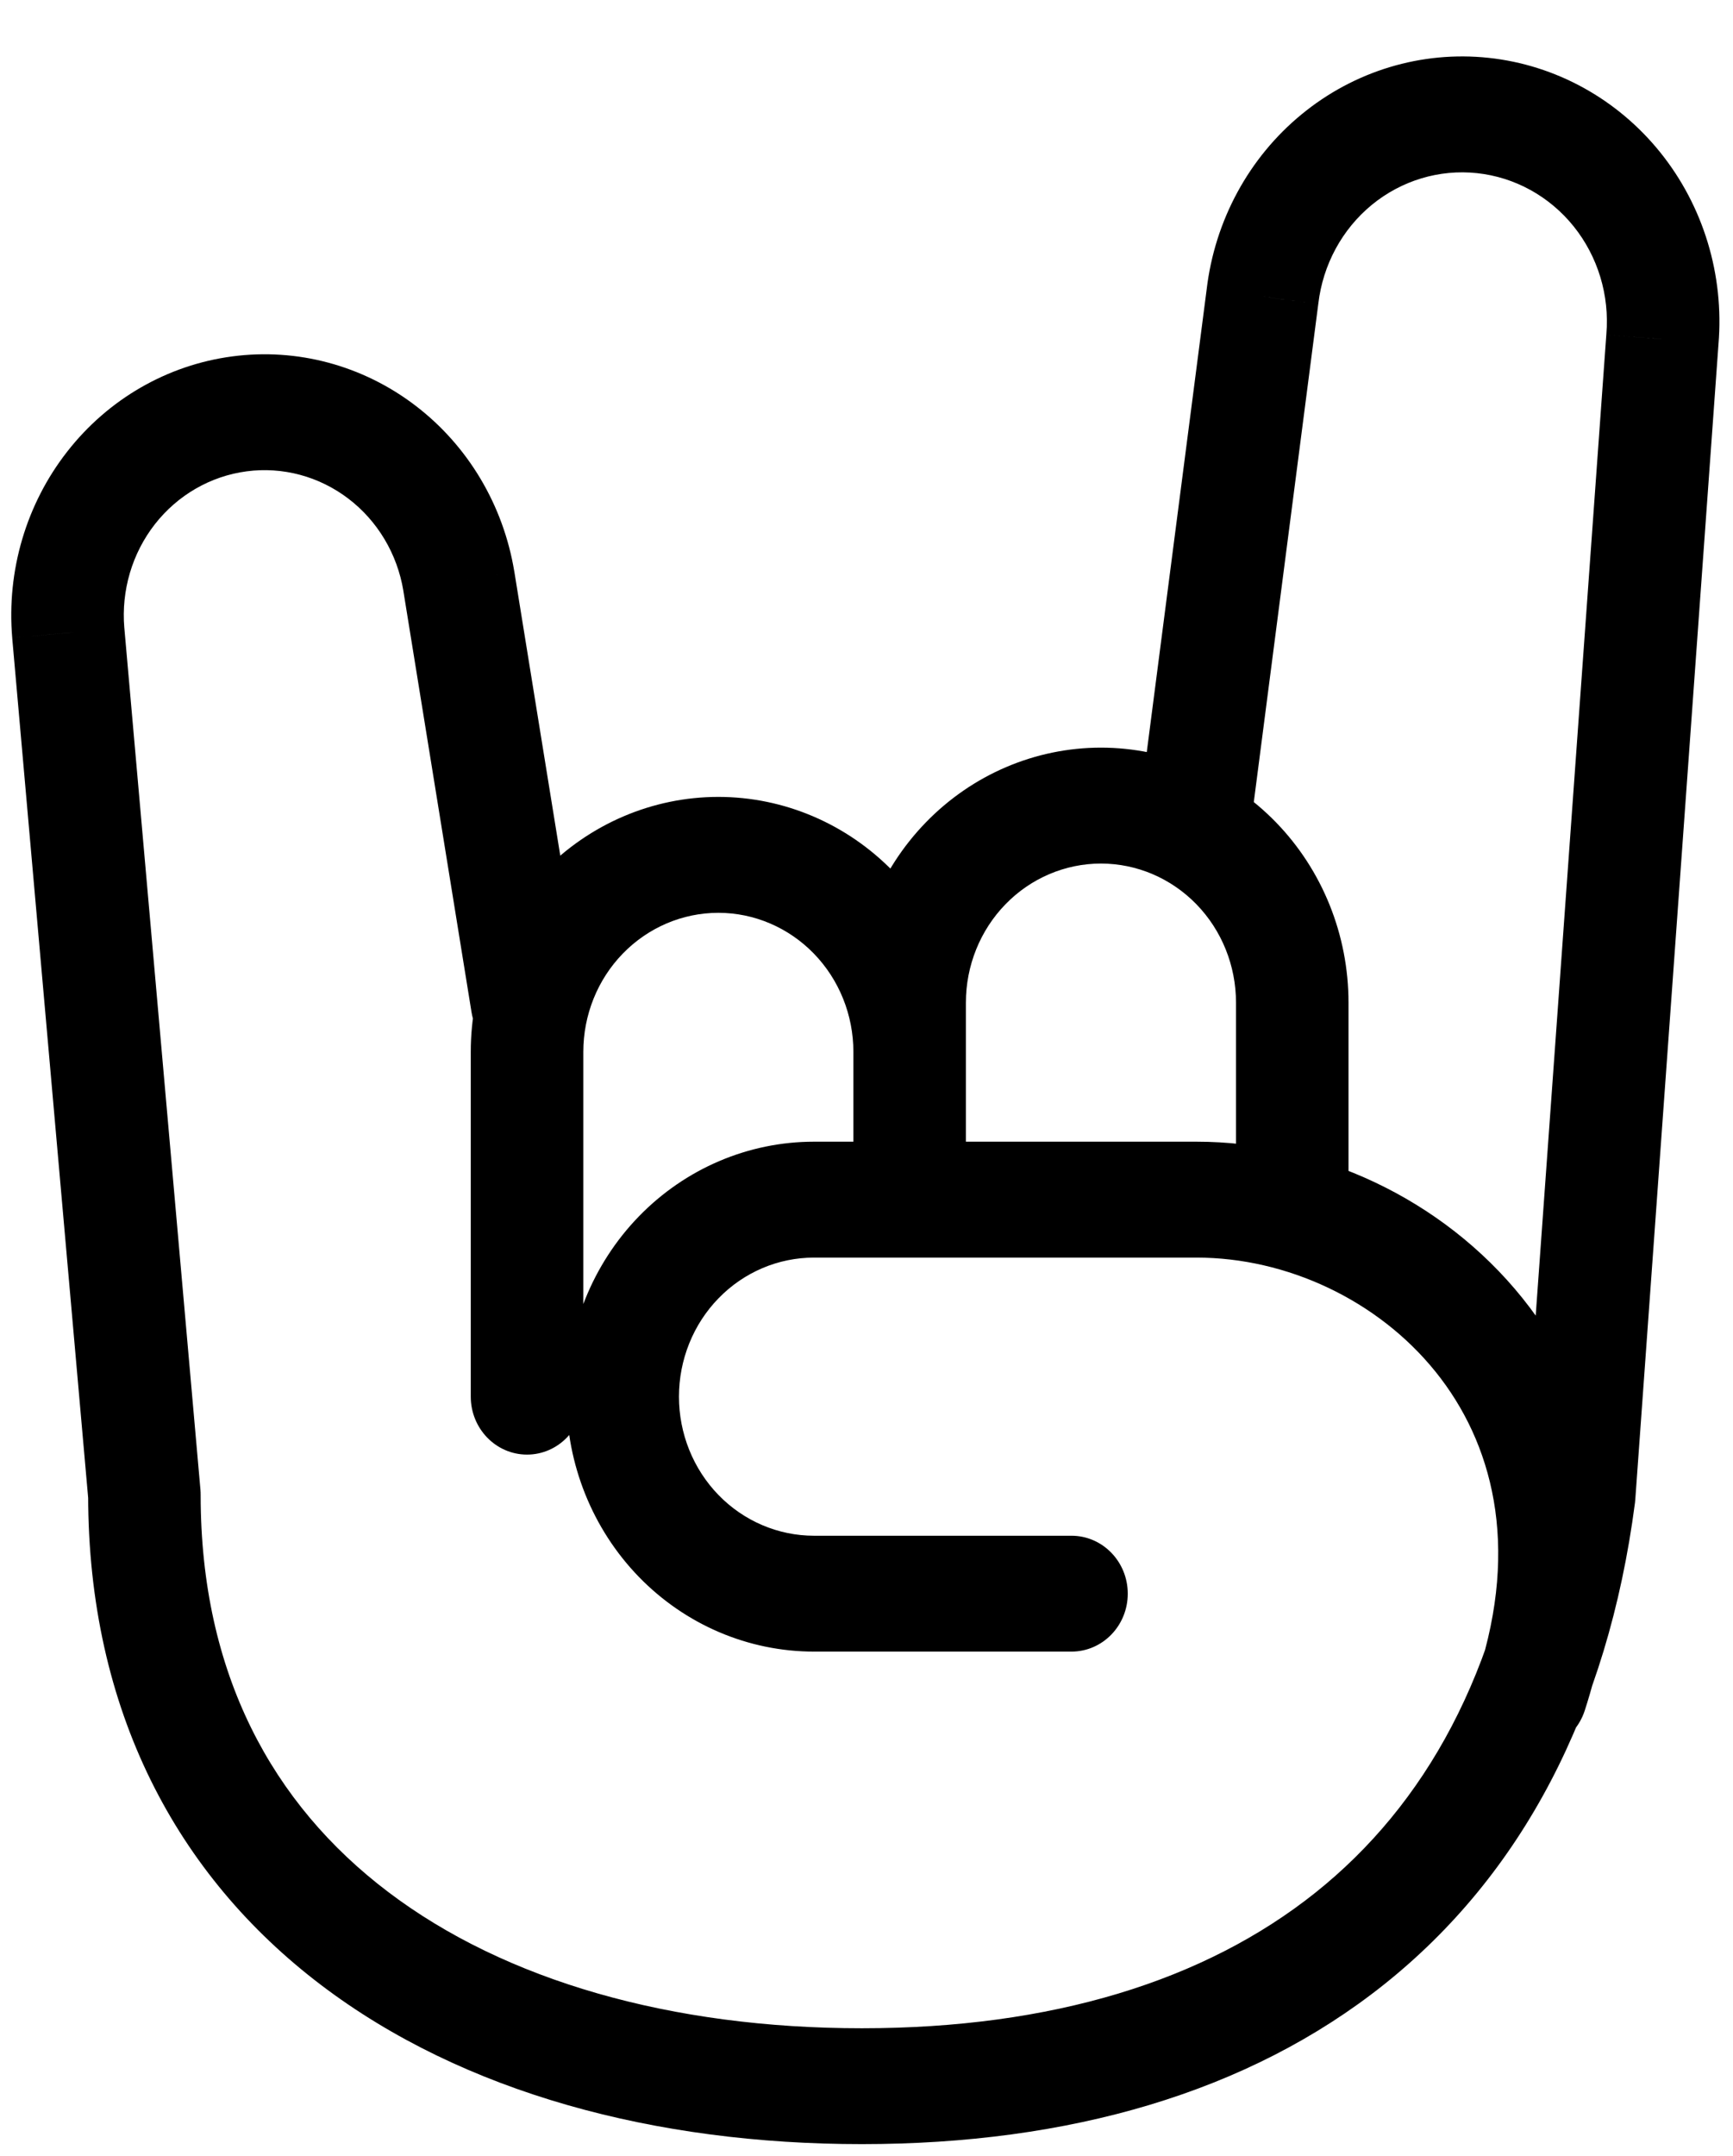 <svg width="37" height="46" viewBox="0 0 37 46" fill="none" xmlns="http://www.w3.org/2000/svg">
<g clip-path="url(#clip0_256_5423)">
<path d="M33.716 31.899L34.907 32.063C34.91 32.039 34.913 32.015 34.914 31.991L33.716 31.899ZM35.493 7.236L34.296 7.131C34.296 7.135 34.295 7.14 34.295 7.145L35.493 7.236ZM26.955 6.326L28.145 6.49C28.146 6.485 28.147 6.48 28.147 6.475L26.955 6.326ZM24.357 17.024C24.269 17.701 24.731 18.323 25.389 18.413C26.047 18.503 26.651 18.028 26.738 17.351L24.357 17.024ZM10.067 21.594C10.176 22.268 10.795 22.723 11.45 22.611C12.104 22.498 12.546 21.861 12.437 21.188L10.067 21.594ZM9.796 12.398L10.981 12.195L10.98 12.191L9.796 12.398ZM1.458 13.502L0.261 13.609L0.261 13.614L1.458 13.502ZM3.083 31.899H4.284C4.284 31.862 4.283 31.825 4.28 31.788L3.083 31.899ZM18.22 25.594C18.22 26.277 18.758 26.831 19.421 26.831C20.084 26.831 20.622 26.277 20.622 25.594H18.22ZM11.252 22.442H10.051H11.252ZM10.051 29.798C10.051 30.48 10.589 31.034 11.252 31.034C11.916 31.034 12.454 30.48 12.454 29.798H10.051ZM26.389 25.594C26.389 26.277 26.926 26.831 27.59 26.831C28.253 26.831 28.791 26.277 28.791 25.594H26.389ZM19.421 21.391H18.22H19.421ZM22.876 35.237C23.54 35.237 24.078 34.684 24.078 34.001C24.078 33.318 23.54 32.765 22.876 32.765V35.237ZM17.379 25.594V26.831V25.594ZM31.556 35.712C31.346 36.359 31.686 37.06 32.315 37.276C32.945 37.491 33.625 37.141 33.835 36.494L31.556 35.712ZM34.914 31.991L36.691 7.328L34.295 7.145L32.518 31.808L34.914 31.991ZM36.69 7.342C36.813 5.865 36.368 4.398 35.45 3.255L33.599 4.831C34.115 5.474 34.366 6.299 34.296 7.131L36.69 7.342ZM35.45 3.255C34.532 2.113 33.215 1.387 31.782 1.234L31.535 3.694C32.341 3.78 33.082 4.188 33.599 4.831L35.45 3.255ZM31.782 1.234C30.349 1.081 28.916 1.514 27.79 2.439L29.288 4.371C29.922 3.851 30.728 3.608 31.535 3.694L31.782 1.234ZM27.79 2.439C26.663 3.363 25.935 4.706 25.762 6.178L28.147 6.475C28.245 5.647 28.654 4.892 29.288 4.371L27.79 2.439ZM25.764 6.163L24.357 17.024L26.738 17.351L28.145 6.49L25.764 6.163ZM12.437 21.188L10.981 12.195L8.611 12.601L10.067 21.594L12.437 21.188ZM10.98 12.191C10.746 10.774 9.989 9.506 8.866 8.651L7.437 10.638C8.061 11.113 8.482 11.818 8.612 12.605L10.98 12.191ZM8.866 8.651C7.744 7.796 6.344 7.42 4.959 7.604L5.265 10.056C6.035 9.954 6.813 10.163 7.437 10.638L8.866 8.651ZM4.959 7.604C3.574 7.787 2.311 8.514 1.436 9.634L3.307 11.184C3.794 10.562 4.495 10.158 5.265 10.056L4.959 7.604ZM1.436 9.634C0.56 10.753 0.139 12.178 0.261 13.609L2.654 13.394C2.587 12.598 2.821 11.806 3.307 11.184L1.436 9.634ZM0.261 13.614L1.887 32.011L4.28 31.788L2.654 13.39L0.261 13.614ZM20.622 25.594V22.442H18.22V25.594H20.622ZM20.622 22.442C20.622 20.999 20.065 19.616 19.074 18.596L17.375 20.344C17.916 20.9 18.22 21.655 18.22 22.442H20.622ZM19.074 18.596C18.083 17.576 16.738 17.002 15.337 17.002V19.475C16.101 19.475 16.834 19.788 17.375 20.344L19.074 18.596ZM15.337 17.002C13.935 17.002 12.59 17.576 11.599 18.596L13.298 20.344C13.839 19.788 14.572 19.475 15.337 19.475V17.002ZM11.599 18.596C10.608 19.616 10.051 20.999 10.051 22.442H12.454C12.454 21.655 12.757 20.9 13.298 20.344L11.599 18.596ZM10.051 22.442V29.798H12.454V22.442H10.051ZM28.791 25.594V21.391H26.389V25.594H28.791ZM28.791 21.391C28.791 19.948 28.234 18.565 27.243 17.545L25.544 19.293C26.085 19.849 26.389 20.604 26.389 21.391H28.791ZM27.243 17.545C26.252 16.525 24.907 15.951 23.505 15.951V18.424C24.27 18.424 25.003 18.737 25.544 19.293L27.243 17.545ZM23.505 15.951C22.104 15.951 20.759 16.525 19.768 17.545L21.467 19.293C22.007 18.737 22.741 18.424 23.505 18.424V15.951ZM19.768 17.545C18.777 18.565 18.22 19.948 18.22 21.391H20.622C20.622 20.604 20.926 19.849 21.467 19.293L19.768 17.545ZM18.22 21.391V25.594H20.622V21.391H18.22ZM32.526 31.735C32.014 35.667 30.433 38.506 28.084 40.38C25.716 42.268 22.445 43.273 18.4 43.273V45.745C22.814 45.745 26.654 44.649 29.556 42.334C32.477 40.004 34.324 36.538 34.907 32.063L32.526 31.735ZM18.4 43.273C14.344 43.273 10.79 42.263 8.282 40.361C5.817 38.492 4.284 35.709 4.284 31.899H1.882C1.882 36.497 3.779 40.018 6.857 42.352C9.893 44.654 13.996 45.745 18.4 45.745V43.273ZM22.876 32.765H17.379V35.237H22.876V32.765ZM17.379 32.765C16.614 32.765 15.881 32.452 15.34 31.896L13.641 33.644C14.633 34.664 15.977 35.237 17.379 35.237V32.765ZM15.34 31.896C14.799 31.339 14.496 30.585 14.496 29.798H12.093C12.093 31.24 12.65 32.624 13.641 33.644L15.34 31.896ZM14.496 29.798C14.496 29.011 14.799 28.256 15.34 27.7L13.641 25.951C12.65 26.971 12.093 28.355 12.093 29.798H14.496ZM15.34 27.7C15.881 27.143 16.614 26.831 17.379 26.831V24.358C15.977 24.358 14.633 24.931 13.641 25.951L15.34 27.7ZM17.379 26.831H25.548V24.358H17.379V26.831ZM25.548 26.831C27.462 26.831 29.414 27.73 30.654 29.272C31.858 30.77 32.451 32.949 31.556 35.712L33.835 36.494C34.982 32.952 34.257 29.876 32.505 27.696C30.789 25.561 28.146 24.358 25.548 24.358V26.831Z" fill="black"/>
</g>
<defs>
<clipPath id="clip0_256_5423">
<rect width="37" height="45" fill="white" transform="translate(0 0.957)"/>
</clipPath>
</defs>
</svg>
